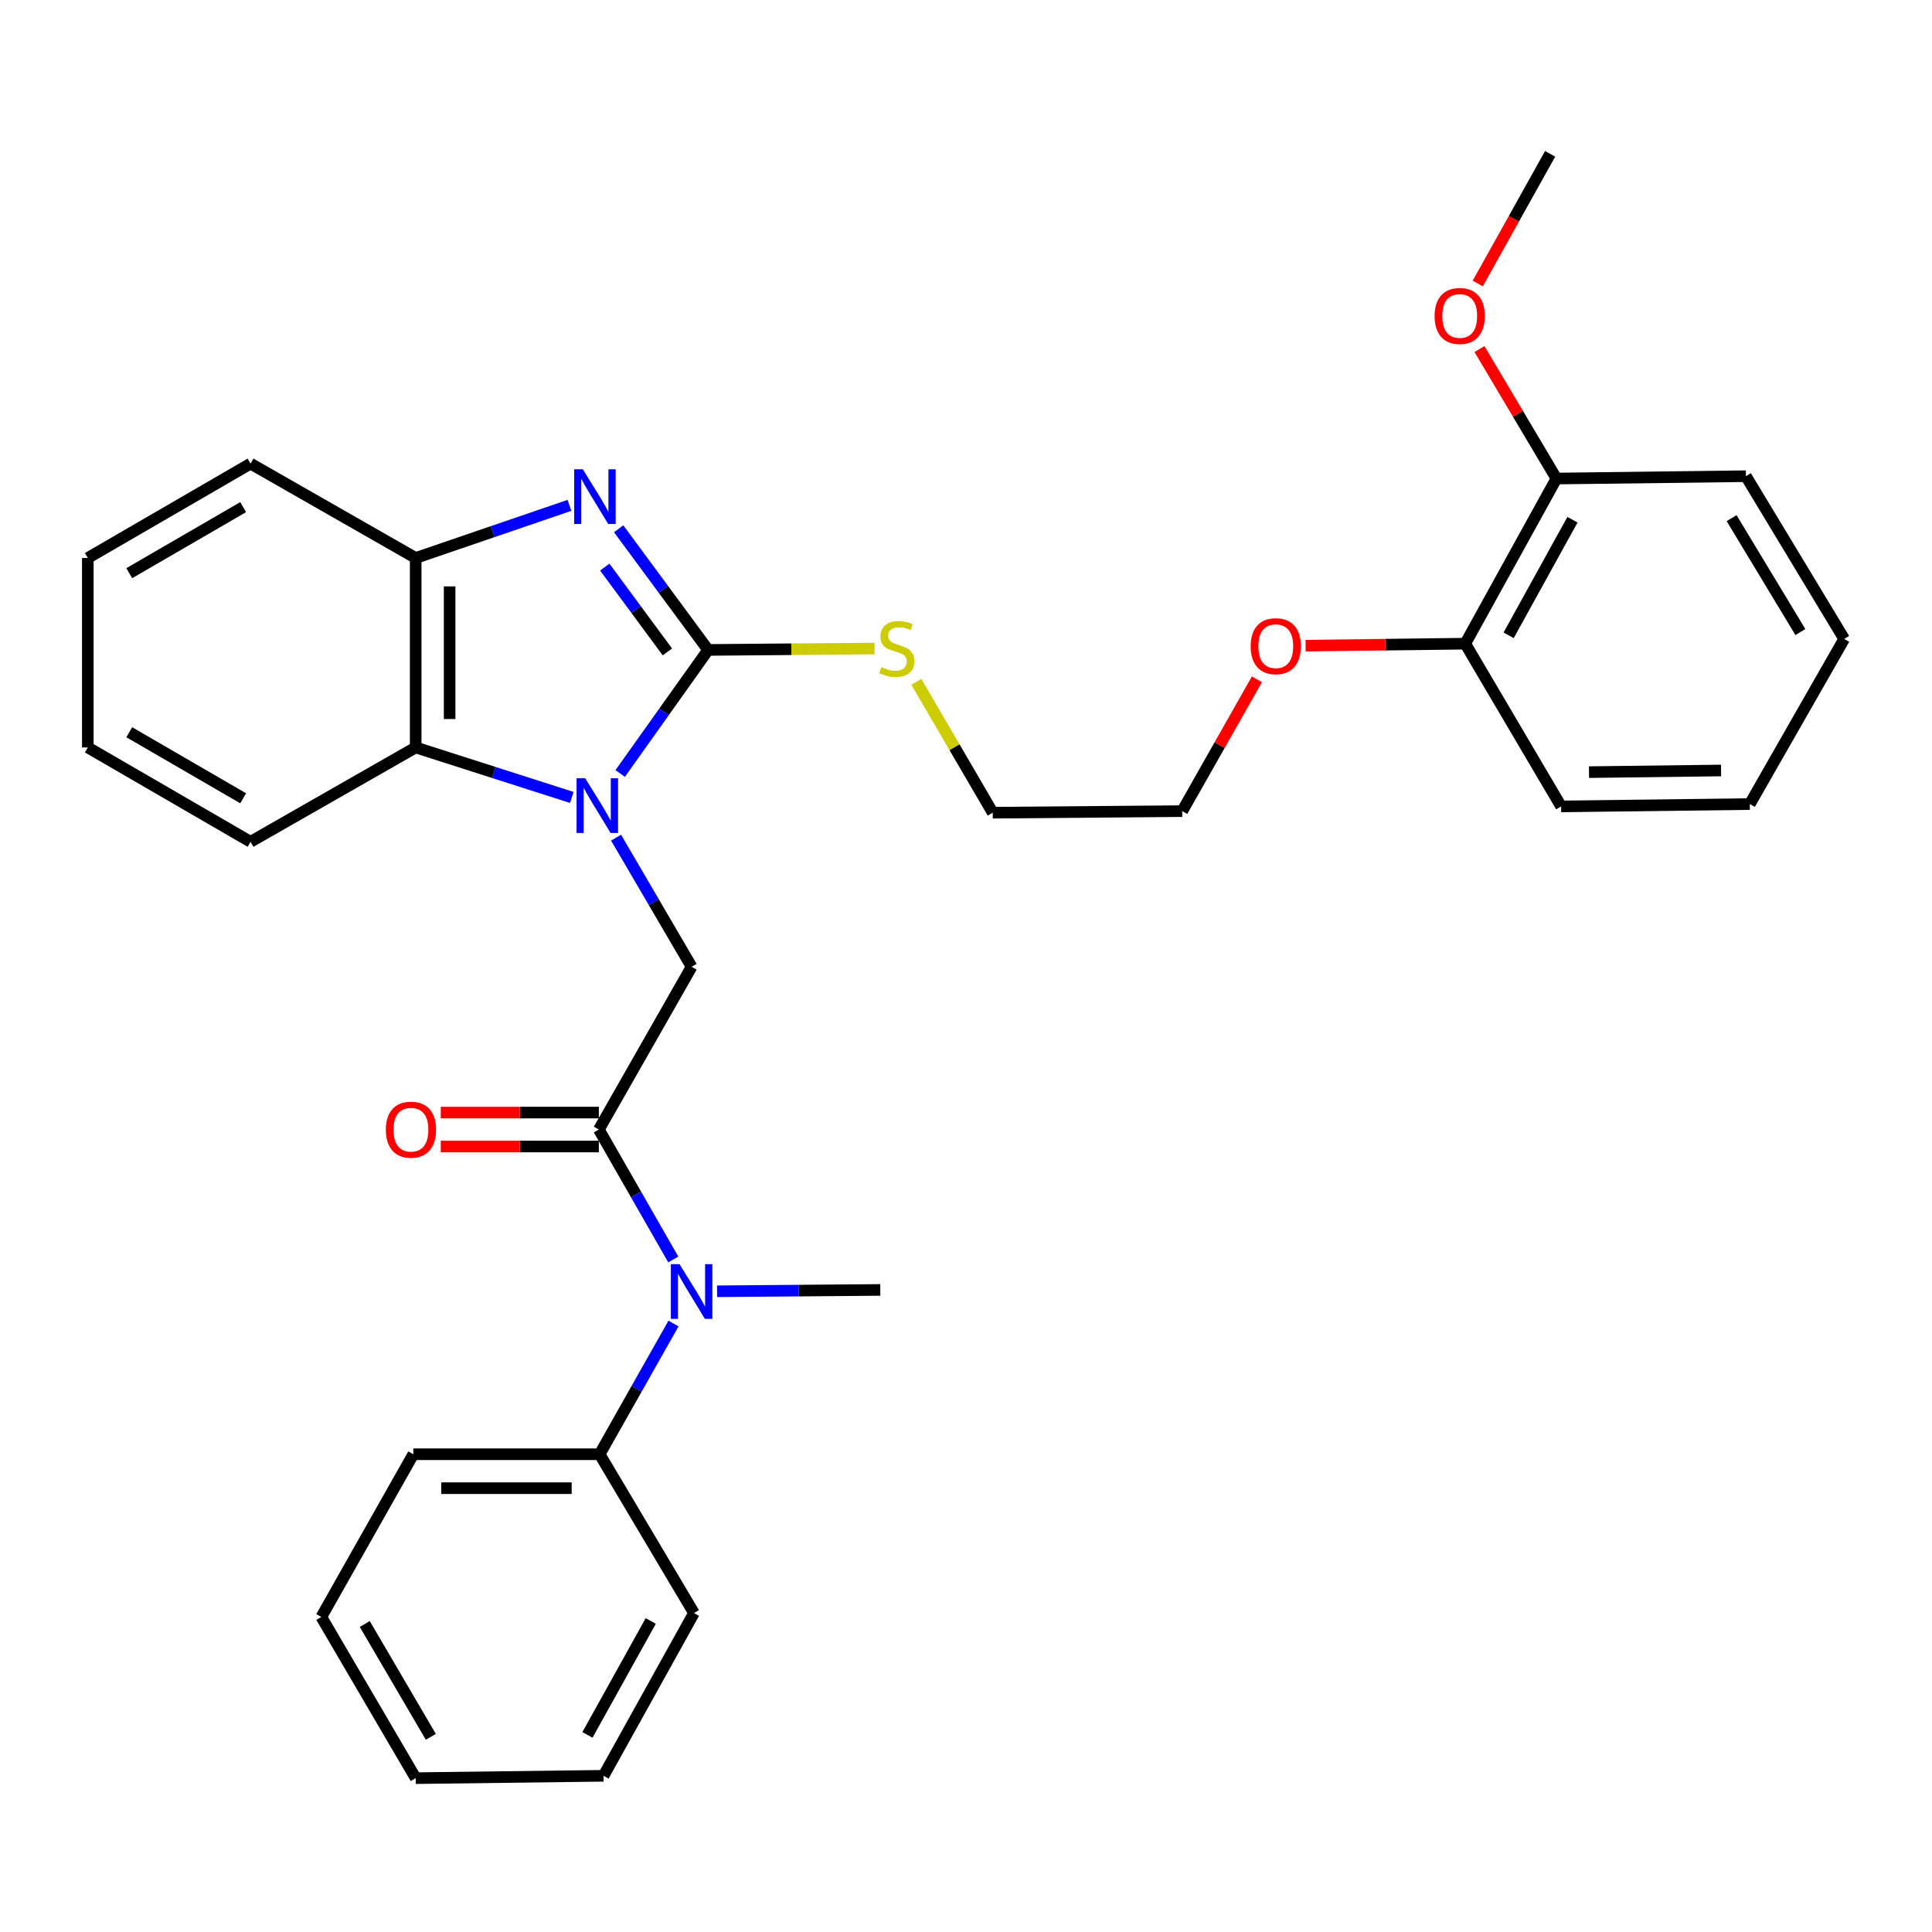 <?xml version='1.0' encoding='iso-8859-1'?>
<svg version='1.1' baseProfile='full'
              xmlns='http://www.w3.org/2000/svg'
                      xmlns:rdkit='http://www.rdkit.org/xml'
                      xmlns:xlink='http://www.w3.org/1999/xlink'
                  xml:space='preserve'
width='1000px' height='1000px' viewBox='0 0 1000 1000'>
<!-- END OF HEADER -->
<rect style='opacity:1.0;fill:#FFFFFF;stroke:none' width='1000' height='1000' x='0' y='0'> </rect>
<path class='bond-0' d='M 321.004,400.359 L 343.761,368.381' style='fill:none;fill-rule:evenodd;stroke:#0000FF;stroke-width:6px;stroke-linecap:butt;stroke-linejoin:miter;stroke-opacity:1' />
<path class='bond-0' d='M 343.761,368.381 L 366.519,336.403' style='fill:none;fill-rule:evenodd;stroke:#000000;stroke-width:6px;stroke-linecap:butt;stroke-linejoin:miter;stroke-opacity:1' />
<path class='bond-3' d='M 318.867,433.568 L 338.423,466.989' style='fill:none;fill-rule:evenodd;stroke:#0000FF;stroke-width:6px;stroke-linecap:butt;stroke-linejoin:miter;stroke-opacity:1' />
<path class='bond-3' d='M 338.423,466.989 L 357.98,500.41' style='fill:none;fill-rule:evenodd;stroke:#000000;stroke-width:6px;stroke-linecap:butt;stroke-linejoin:miter;stroke-opacity:1' />
<path class='bond-4' d='M 295.959,412.76 L 255.559,399.818' style='fill:none;fill-rule:evenodd;stroke:#0000FF;stroke-width:6px;stroke-linecap:butt;stroke-linejoin:miter;stroke-opacity:1' />
<path class='bond-4' d='M 255.559,399.818 L 215.16,386.876' style='fill:none;fill-rule:evenodd;stroke:#000000;stroke-width:6px;stroke-linecap:butt;stroke-linejoin:miter;stroke-opacity:1' />
<path class='bond-1' d='M 366.519,336.403 L 343.366,305.047' style='fill:none;fill-rule:evenodd;stroke:#000000;stroke-width:6px;stroke-linecap:butt;stroke-linejoin:miter;stroke-opacity:1' />
<path class='bond-1' d='M 343.366,305.047 L 320.213,273.69' style='fill:none;fill-rule:evenodd;stroke:#0000FF;stroke-width:6px;stroke-linecap:butt;stroke-linejoin:miter;stroke-opacity:1' />
<path class='bond-1' d='M 345.442,337.431 L 329.235,315.481' style='fill:none;fill-rule:evenodd;stroke:#000000;stroke-width:6px;stroke-linecap:butt;stroke-linejoin:miter;stroke-opacity:1' />
<path class='bond-1' d='M 329.235,315.481 L 313.028,293.531' style='fill:none;fill-rule:evenodd;stroke:#0000FF;stroke-width:6px;stroke-linecap:butt;stroke-linejoin:miter;stroke-opacity:1' />
<path class='bond-8' d='M 366.519,336.403 L 409.596,336.046' style='fill:none;fill-rule:evenodd;stroke:#000000;stroke-width:6px;stroke-linecap:butt;stroke-linejoin:miter;stroke-opacity:1' />
<path class='bond-8' d='M 409.596,336.046 L 452.673,335.689' style='fill:none;fill-rule:evenodd;stroke:#CCCC00;stroke-width:6px;stroke-linecap:butt;stroke-linejoin:miter;stroke-opacity:1' />
<path class='bond-31' d='M 294.746,261.578 L 254.953,275.194' style='fill:none;fill-rule:evenodd;stroke:#0000FF;stroke-width:6px;stroke-linecap:butt;stroke-linejoin:miter;stroke-opacity:1' />
<path class='bond-31' d='M 254.953,275.194 L 215.16,288.81' style='fill:none;fill-rule:evenodd;stroke:#000000;stroke-width:6px;stroke-linecap:butt;stroke-linejoin:miter;stroke-opacity:1' />
<path class='bond-2' d='M 309.967,584.648 L 357.98,500.41' style='fill:none;fill-rule:evenodd;stroke:#000000;stroke-width:6px;stroke-linecap:butt;stroke-linejoin:miter;stroke-opacity:1' />
<path class='bond-6' d='M 309.967,584.648 L 329.227,618.274' style='fill:none;fill-rule:evenodd;stroke:#000000;stroke-width:6px;stroke-linecap:butt;stroke-linejoin:miter;stroke-opacity:1' />
<path class='bond-6' d='M 329.227,618.274 L 348.487,651.901' style='fill:none;fill-rule:evenodd;stroke:#0000FF;stroke-width:6px;stroke-linecap:butt;stroke-linejoin:miter;stroke-opacity:1' />
<path class='bond-7' d='M 309.967,575.865 L 269.054,575.865' style='fill:none;fill-rule:evenodd;stroke:#000000;stroke-width:6px;stroke-linecap:butt;stroke-linejoin:miter;stroke-opacity:1' />
<path class='bond-7' d='M 269.054,575.865 L 228.142,575.865' style='fill:none;fill-rule:evenodd;stroke:#FF0000;stroke-width:6px;stroke-linecap:butt;stroke-linejoin:miter;stroke-opacity:1' />
<path class='bond-7' d='M 309.967,593.431 L 269.054,593.431' style='fill:none;fill-rule:evenodd;stroke:#000000;stroke-width:6px;stroke-linecap:butt;stroke-linejoin:miter;stroke-opacity:1' />
<path class='bond-7' d='M 269.054,593.431 L 228.142,593.431' style='fill:none;fill-rule:evenodd;stroke:#FF0000;stroke-width:6px;stroke-linecap:butt;stroke-linejoin:miter;stroke-opacity:1' />
<path class='bond-5' d='M 215.16,386.876 L 215.16,288.81' style='fill:none;fill-rule:evenodd;stroke:#000000;stroke-width:6px;stroke-linecap:butt;stroke-linejoin:miter;stroke-opacity:1' />
<path class='bond-5' d='M 232.726,372.166 L 232.726,303.52' style='fill:none;fill-rule:evenodd;stroke:#000000;stroke-width:6px;stroke-linecap:butt;stroke-linejoin:miter;stroke-opacity:1' />
<path class='bond-14' d='M 215.16,386.876 L 129.683,435.709' style='fill:none;fill-rule:evenodd;stroke:#000000;stroke-width:6px;stroke-linecap:butt;stroke-linejoin:miter;stroke-opacity:1' />
<path class='bond-15' d='M 215.16,288.81 L 129.683,239.967' style='fill:none;fill-rule:evenodd;stroke:#000000;stroke-width:6px;stroke-linecap:butt;stroke-linejoin:miter;stroke-opacity:1' />
<path class='bond-9' d='M 348.609,685.055 L 329.488,718.884' style='fill:none;fill-rule:evenodd;stroke:#0000FF;stroke-width:6px;stroke-linecap:butt;stroke-linejoin:miter;stroke-opacity:1' />
<path class='bond-9' d='M 329.488,718.884 L 310.367,752.714' style='fill:none;fill-rule:evenodd;stroke:#000000;stroke-width:6px;stroke-linecap:butt;stroke-linejoin:miter;stroke-opacity:1' />
<path class='bond-16' d='M 371.162,668.367 L 413.399,668.016' style='fill:none;fill-rule:evenodd;stroke:#0000FF;stroke-width:6px;stroke-linecap:butt;stroke-linejoin:miter;stroke-opacity:1' />
<path class='bond-16' d='M 413.399,668.016 L 455.636,667.666' style='fill:none;fill-rule:evenodd;stroke:#000000;stroke-width:6px;stroke-linecap:butt;stroke-linejoin:miter;stroke-opacity:1' />
<path class='bond-17' d='M 474.316,352.936 L 494.077,386.793' style='fill:none;fill-rule:evenodd;stroke:#CCCC00;stroke-width:6px;stroke-linecap:butt;stroke-linejoin:miter;stroke-opacity:1' />
<path class='bond-17' d='M 494.077,386.793 L 513.838,420.651' style='fill:none;fill-rule:evenodd;stroke:#000000;stroke-width:6px;stroke-linecap:butt;stroke-linejoin:miter;stroke-opacity:1' />
<path class='bond-18' d='M 310.367,752.714 L 213.93,752.714' style='fill:none;fill-rule:evenodd;stroke:#000000;stroke-width:6px;stroke-linecap:butt;stroke-linejoin:miter;stroke-opacity:1' />
<path class='bond-18' d='M 295.901,770.28 L 228.396,770.28' style='fill:none;fill-rule:evenodd;stroke:#000000;stroke-width:6px;stroke-linecap:butt;stroke-linejoin:miter;stroke-opacity:1' />
<path class='bond-19' d='M 310.367,752.714 L 359.2,834.912' style='fill:none;fill-rule:evenodd;stroke:#000000;stroke-width:6px;stroke-linecap:butt;stroke-linejoin:miter;stroke-opacity:1' />
<path class='bond-10' d='M 805.607,247.696 L 758.413,333.164' style='fill:none;fill-rule:evenodd;stroke:#000000;stroke-width:6px;stroke-linecap:butt;stroke-linejoin:miter;stroke-opacity:1' />
<path class='bond-10' d='M 813.905,269.007 L 780.869,328.834' style='fill:none;fill-rule:evenodd;stroke:#000000;stroke-width:6px;stroke-linecap:butt;stroke-linejoin:miter;stroke-opacity:1' />
<path class='bond-12' d='M 805.607,247.696 L 785.69,214.187' style='fill:none;fill-rule:evenodd;stroke:#000000;stroke-width:6px;stroke-linecap:butt;stroke-linejoin:miter;stroke-opacity:1' />
<path class='bond-12' d='M 785.69,214.187 L 765.773,180.677' style='fill:none;fill-rule:evenodd;stroke:#FF0000;stroke-width:6px;stroke-linecap:butt;stroke-linejoin:miter;stroke-opacity:1' />
<path class='bond-21' d='M 805.607,247.696 L 903.683,246.476' style='fill:none;fill-rule:evenodd;stroke:#000000;stroke-width:6px;stroke-linecap:butt;stroke-linejoin:miter;stroke-opacity:1' />
<path class='bond-11' d='M 758.413,333.164 L 717.101,333.681' style='fill:none;fill-rule:evenodd;stroke:#000000;stroke-width:6px;stroke-linecap:butt;stroke-linejoin:miter;stroke-opacity:1' />
<path class='bond-11' d='M 717.101,333.681 L 675.789,334.199' style='fill:none;fill-rule:evenodd;stroke:#FF0000;stroke-width:6px;stroke-linecap:butt;stroke-linejoin:miter;stroke-opacity:1' />
<path class='bond-20' d='M 758.413,333.164 L 808.037,417.402' style='fill:none;fill-rule:evenodd;stroke:#000000;stroke-width:6px;stroke-linecap:butt;stroke-linejoin:miter;stroke-opacity:1' />
<path class='bond-23' d='M 764.878,146.747 L 783.613,113.189' style='fill:none;fill-rule:evenodd;stroke:#FF0000;stroke-width:6px;stroke-linecap:butt;stroke-linejoin:miter;stroke-opacity:1' />
<path class='bond-23' d='M 783.613,113.189 L 802.347,79.63' style='fill:none;fill-rule:evenodd;stroke:#000000;stroke-width:6px;stroke-linecap:butt;stroke-linejoin:miter;stroke-opacity:1' />
<path class='bond-13' d='M 650.581,351.609 L 631.248,385.725' style='fill:none;fill-rule:evenodd;stroke:#FF0000;stroke-width:6px;stroke-linecap:butt;stroke-linejoin:miter;stroke-opacity:1' />
<path class='bond-13' d='M 631.248,385.725 L 611.914,419.841' style='fill:none;fill-rule:evenodd;stroke:#000000;stroke-width:6px;stroke-linecap:butt;stroke-linejoin:miter;stroke-opacity:1' />
<path class='bond-24' d='M 129.683,435.709 L 45.455,386.876' style='fill:none;fill-rule:evenodd;stroke:#000000;stroke-width:6px;stroke-linecap:butt;stroke-linejoin:miter;stroke-opacity:1' />
<path class='bond-24' d='M 125.859,413.188 L 66.899,379.004' style='fill:none;fill-rule:evenodd;stroke:#000000;stroke-width:6px;stroke-linecap:butt;stroke-linejoin:miter;stroke-opacity:1' />
<path class='bond-32' d='M 129.683,239.967 L 45.455,288.81' style='fill:none;fill-rule:evenodd;stroke:#000000;stroke-width:6px;stroke-linecap:butt;stroke-linejoin:miter;stroke-opacity:1' />
<path class='bond-32' d='M 125.86,262.489 L 66.901,296.679' style='fill:none;fill-rule:evenodd;stroke:#000000;stroke-width:6px;stroke-linecap:butt;stroke-linejoin:miter;stroke-opacity:1' />
<path class='bond-22' d='M 513.838,420.651 L 611.914,419.841' style='fill:none;fill-rule:evenodd;stroke:#000000;stroke-width:6px;stroke-linecap:butt;stroke-linejoin:miter;stroke-opacity:1' />
<path class='bond-27' d='M 213.93,752.714 L 166.317,836.942' style='fill:none;fill-rule:evenodd;stroke:#000000;stroke-width:6px;stroke-linecap:butt;stroke-linejoin:miter;stroke-opacity:1' />
<path class='bond-28' d='M 359.2,834.912 L 312.397,919.15' style='fill:none;fill-rule:evenodd;stroke:#000000;stroke-width:6px;stroke-linecap:butt;stroke-linejoin:miter;stroke-opacity:1' />
<path class='bond-28' d='M 336.825,839.017 L 304.062,897.983' style='fill:none;fill-rule:evenodd;stroke:#000000;stroke-width:6px;stroke-linecap:butt;stroke-linejoin:miter;stroke-opacity:1' />
<path class='bond-26' d='M 808.037,417.402 L 905.693,416.182' style='fill:none;fill-rule:evenodd;stroke:#000000;stroke-width:6px;stroke-linecap:butt;stroke-linejoin:miter;stroke-opacity:1' />
<path class='bond-26' d='M 822.466,399.654 L 890.825,398.8' style='fill:none;fill-rule:evenodd;stroke:#000000;stroke-width:6px;stroke-linecap:butt;stroke-linejoin:miter;stroke-opacity:1' />
<path class='bond-34' d='M 903.683,246.476 L 954.545,330.714' style='fill:none;fill-rule:evenodd;stroke:#000000;stroke-width:6px;stroke-linecap:butt;stroke-linejoin:miter;stroke-opacity:1' />
<path class='bond-34' d='M 896.275,268.191 L 931.879,327.158' style='fill:none;fill-rule:evenodd;stroke:#000000;stroke-width:6px;stroke-linecap:butt;stroke-linejoin:miter;stroke-opacity:1' />
<path class='bond-25' d='M 45.455,386.876 L 45.455,288.81' style='fill:none;fill-rule:evenodd;stroke:#000000;stroke-width:6px;stroke-linecap:butt;stroke-linejoin:miter;stroke-opacity:1' />
<path class='bond-29' d='M 905.693,416.182 L 954.545,330.714' style='fill:none;fill-rule:evenodd;stroke:#000000;stroke-width:6px;stroke-linecap:butt;stroke-linejoin:miter;stroke-opacity:1' />
<path class='bond-33' d='M 166.317,836.942 L 215.16,920.37' style='fill:none;fill-rule:evenodd;stroke:#000000;stroke-width:6px;stroke-linecap:butt;stroke-linejoin:miter;stroke-opacity:1' />
<path class='bond-33' d='M 188.803,840.582 L 222.993,898.981' style='fill:none;fill-rule:evenodd;stroke:#000000;stroke-width:6px;stroke-linecap:butt;stroke-linejoin:miter;stroke-opacity:1' />
<path class='bond-30' d='M 312.397,919.15 L 215.16,920.37' style='fill:none;fill-rule:evenodd;stroke:#000000;stroke-width:6px;stroke-linecap:butt;stroke-linejoin:miter;stroke-opacity:1' />
<path  class='atom-0' d='M 302.907 402.832
L 312.187 417.832
Q 313.107 419.312, 314.587 421.992
Q 316.067 424.672, 316.147 424.832
L 316.147 402.832
L 319.907 402.832
L 319.907 431.152
L 316.027 431.152
L 306.067 414.752
Q 304.907 412.832, 303.667 410.632
Q 302.467 408.432, 302.107 407.752
L 302.107 431.152
L 298.427 431.152
L 298.427 402.832
L 302.907 402.832
' fill='#0000FF'/>
<path  class='atom-2' d='M 301.677 242.904
L 310.957 257.904
Q 311.877 259.384, 313.357 262.064
Q 314.837 264.744, 314.917 264.904
L 314.917 242.904
L 318.677 242.904
L 318.677 271.224
L 314.797 271.224
L 304.837 254.824
Q 303.677 252.904, 302.437 250.704
Q 301.237 248.504, 300.877 247.824
L 300.877 271.224
L 297.197 271.224
L 297.197 242.904
L 301.677 242.904
' fill='#0000FF'/>
<path  class='atom-7' d='M 351.72 654.316
L 361 669.316
Q 361.92 670.796, 363.4 673.476
Q 364.88 676.156, 364.96 676.316
L 364.96 654.316
L 368.72 654.316
L 368.72 682.636
L 364.84 682.636
L 354.88 666.236
Q 353.72 664.316, 352.48 662.116
Q 351.28 659.916, 350.92 659.236
L 350.92 682.636
L 347.24 682.636
L 347.24 654.316
L 351.72 654.316
' fill='#0000FF'/>
<path  class='atom-8' d='M 199.711 584.728
Q 199.711 577.928, 203.071 574.128
Q 206.431 570.328, 212.711 570.328
Q 218.991 570.328, 222.351 574.128
Q 225.711 577.928, 225.711 584.728
Q 225.711 591.608, 222.311 595.528
Q 218.911 599.408, 212.711 599.408
Q 206.471 599.408, 203.071 595.528
Q 199.711 591.648, 199.711 584.728
M 212.711 596.208
Q 217.031 596.208, 219.351 593.328
Q 221.711 590.408, 221.711 584.728
Q 221.711 579.168, 219.351 576.368
Q 217.031 573.528, 212.711 573.528
Q 208.391 573.528, 206.031 576.328
Q 203.711 579.128, 203.711 584.728
Q 203.711 590.448, 206.031 593.328
Q 208.391 596.208, 212.711 596.208
' fill='#FF0000'/>
<path  class='atom-9' d='M 456.195 345.313
Q 456.515 345.433, 457.835 345.993
Q 459.155 346.553, 460.595 346.913
Q 462.075 347.233, 463.515 347.233
Q 466.195 347.233, 467.755 345.953
Q 469.315 344.633, 469.315 342.353
Q 469.315 340.793, 468.515 339.833
Q 467.755 338.873, 466.555 338.353
Q 465.355 337.833, 463.355 337.233
Q 460.835 336.473, 459.315 335.753
Q 457.835 335.033, 456.755 333.513
Q 455.715 331.993, 455.715 329.433
Q 455.715 325.873, 458.115 323.673
Q 460.555 321.473, 465.355 321.473
Q 468.635 321.473, 472.355 323.033
L 471.435 326.113
Q 468.035 324.713, 465.475 324.713
Q 462.715 324.713, 461.195 325.873
Q 459.675 326.993, 459.715 328.953
Q 459.715 330.473, 460.475 331.393
Q 461.275 332.313, 462.395 332.833
Q 463.555 333.353, 465.475 333.953
Q 468.035 334.753, 469.555 335.553
Q 471.075 336.353, 472.155 337.993
Q 473.275 339.593, 473.275 342.353
Q 473.275 346.273, 470.635 348.393
Q 468.035 350.473, 463.675 350.473
Q 461.155 350.473, 459.235 349.913
Q 457.355 349.393, 455.115 348.473
L 456.195 345.313
' fill='#CCCC00'/>
<path  class='atom-13' d='M 742.544 163.548
Q 742.544 156.748, 745.904 152.948
Q 749.264 149.148, 755.544 149.148
Q 761.824 149.148, 765.184 152.948
Q 768.544 156.748, 768.544 163.548
Q 768.544 170.428, 765.144 174.348
Q 761.744 178.228, 755.544 178.228
Q 749.304 178.228, 745.904 174.348
Q 742.544 170.468, 742.544 163.548
M 755.544 175.028
Q 759.864 175.028, 762.184 172.148
Q 764.544 169.228, 764.544 163.548
Q 764.544 157.988, 762.184 155.188
Q 759.864 152.348, 755.544 152.348
Q 751.224 152.348, 748.864 155.148
Q 746.544 157.948, 746.544 163.548
Q 746.544 169.268, 748.864 172.148
Q 751.224 175.028, 755.544 175.028
' fill='#FF0000'/>
<path  class='atom-14' d='M 647.337 334.473
Q 647.337 327.673, 650.697 323.873
Q 654.057 320.073, 660.337 320.073
Q 666.617 320.073, 669.977 323.873
Q 673.337 327.673, 673.337 334.473
Q 673.337 341.353, 669.937 345.273
Q 666.537 349.153, 660.337 349.153
Q 654.097 349.153, 650.697 345.273
Q 647.337 341.393, 647.337 334.473
M 660.337 345.953
Q 664.657 345.953, 666.977 343.073
Q 669.337 340.153, 669.337 334.473
Q 669.337 328.913, 666.977 326.113
Q 664.657 323.273, 660.337 323.273
Q 656.017 323.273, 653.657 326.073
Q 651.337 328.873, 651.337 334.473
Q 651.337 340.193, 653.657 343.073
Q 656.017 345.953, 660.337 345.953
' fill='#FF0000'/>
</svg>
